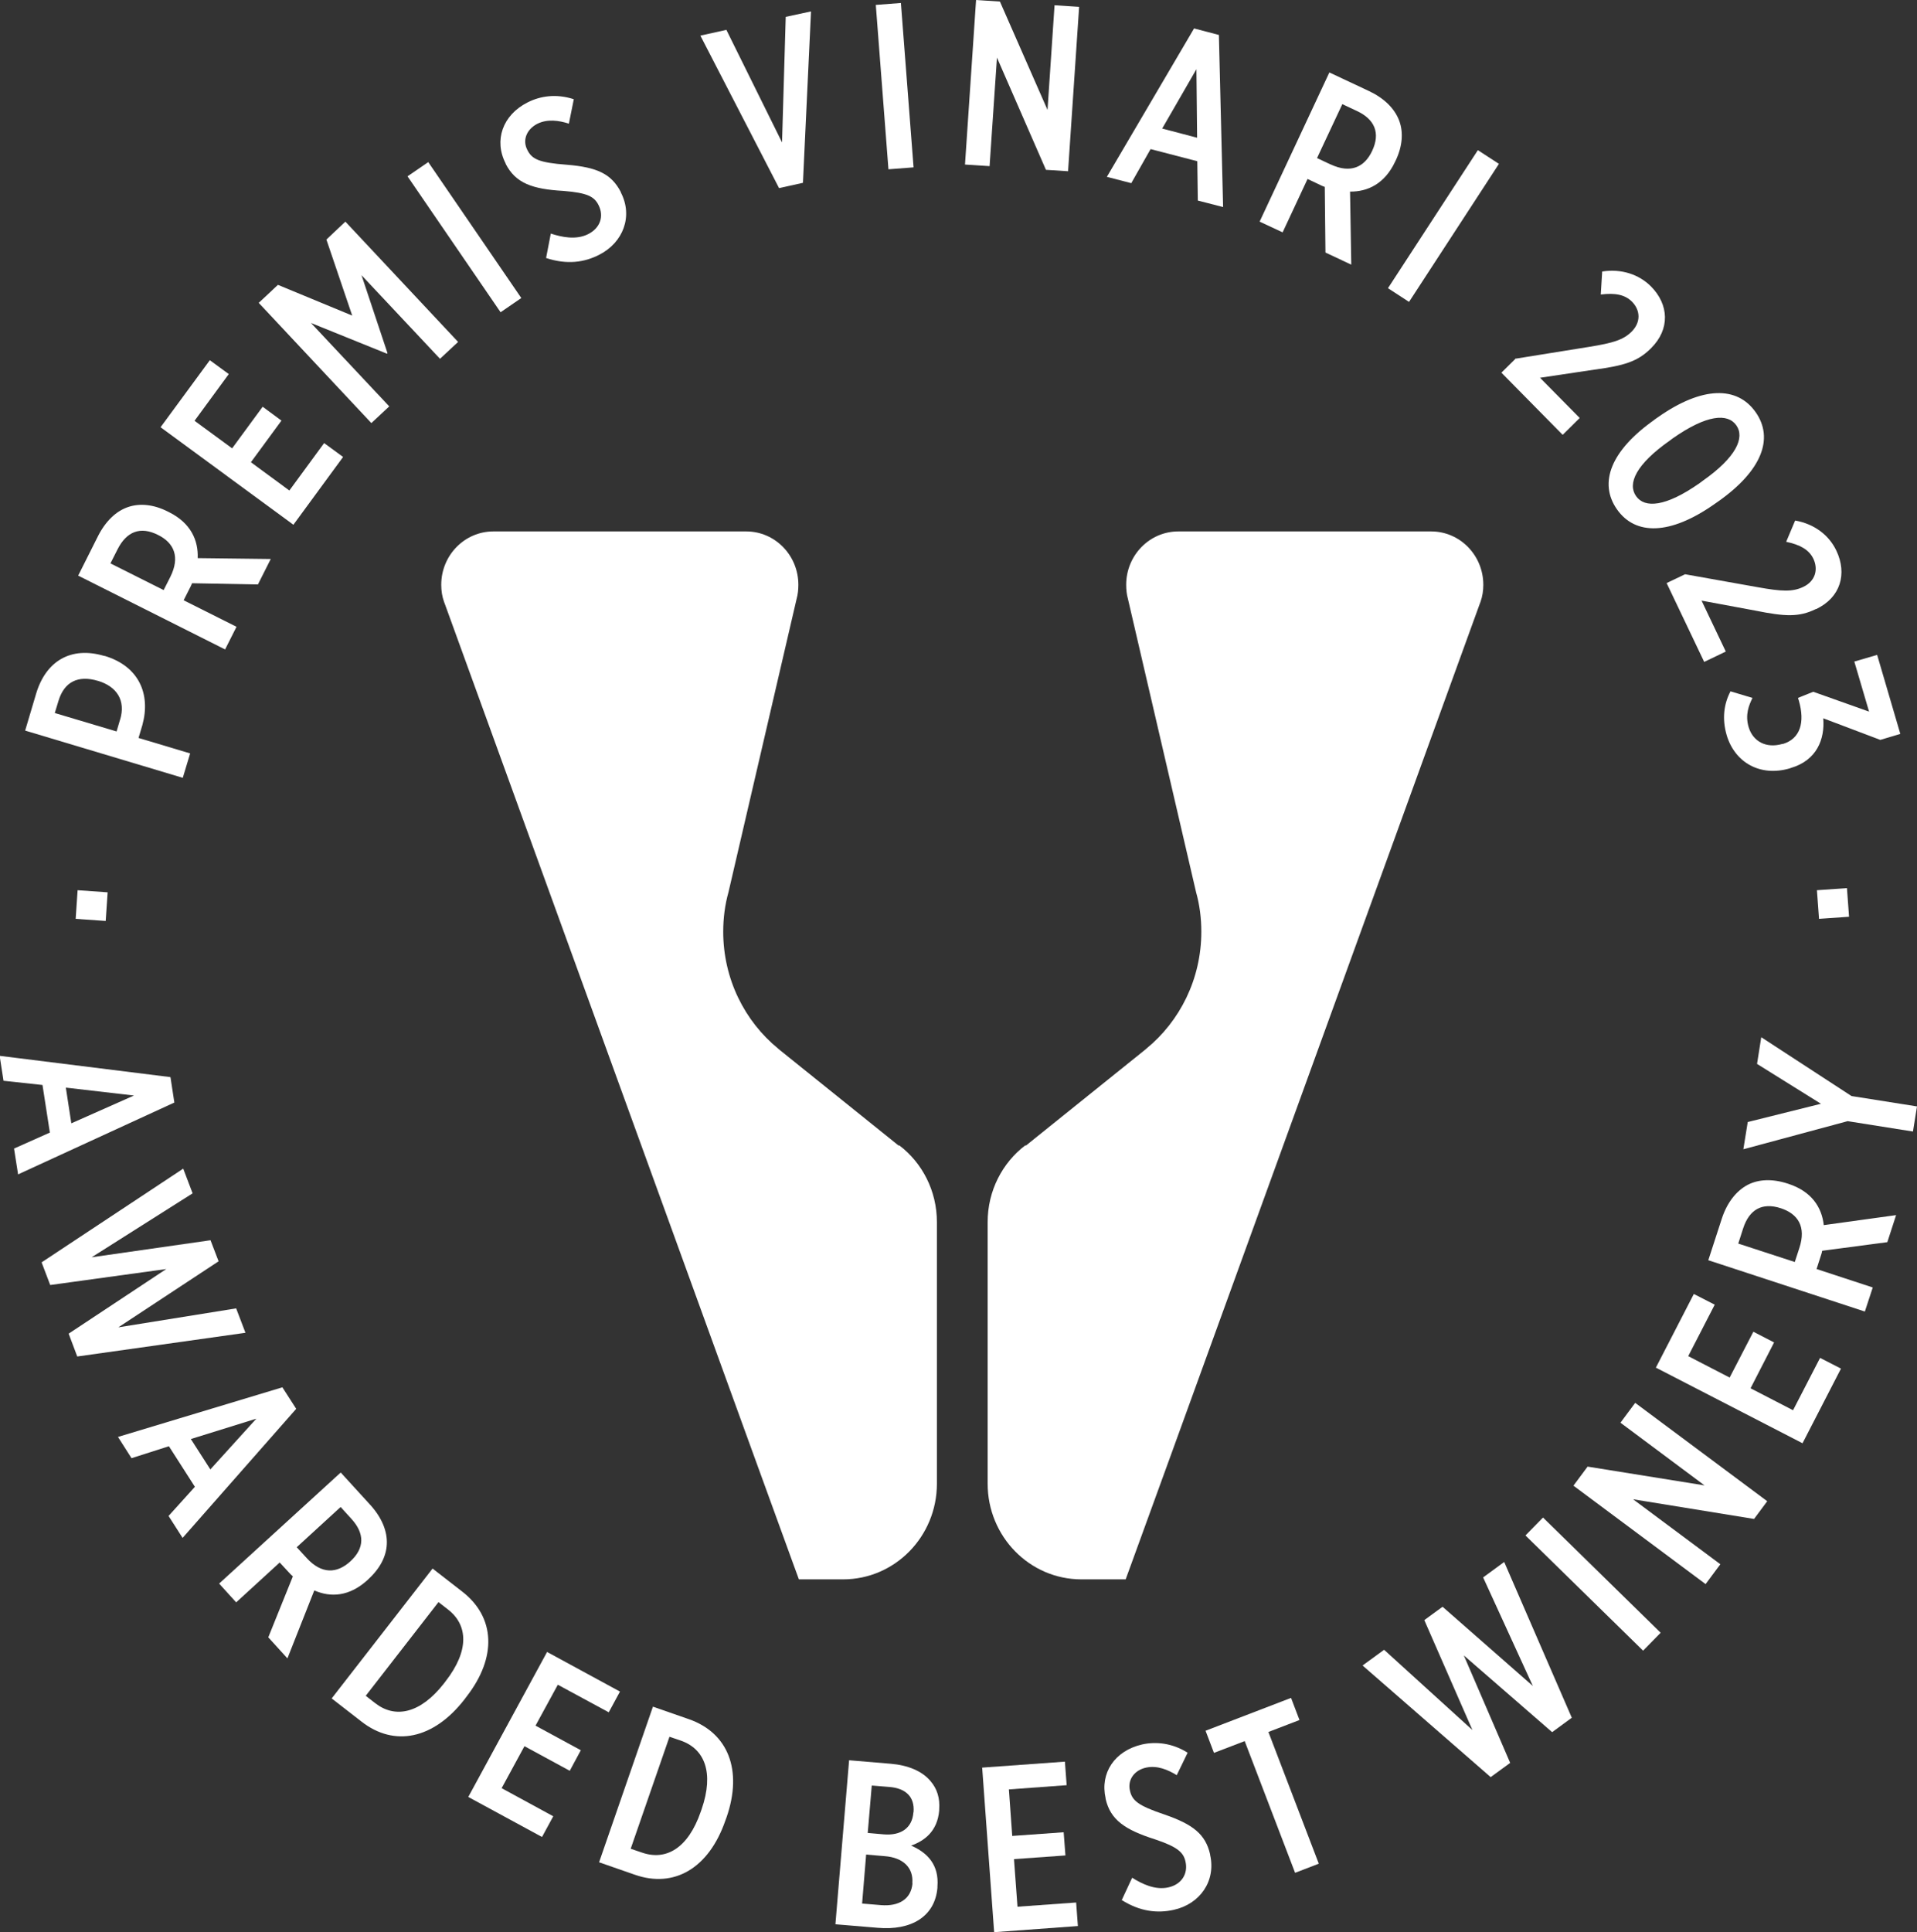<svg xmlns="http://www.w3.org/2000/svg" id="Capa_2" data-name="Capa 2" viewBox="0 0 109.18 110.01"><rect x="0" y="0" width="109.18" height="110.01" fill="#333333" stroke="none"/><defs><style>      .cls-1 {        fill: #fff;      }    </style></defs><g id="Capa_1-2" data-name="Capa 1"><g><path class="cls-1" d="m58.43,65.23h0s6.73-5.41,6.73-5.41l.13-.11c1.91-1.56,3.13-3.97,3.13-6.66,0-.78-.1-1.54-.3-2.25h0l-3.88-16.7c-.07-.25-.1-.52-.1-.8,0-1.68,1.33-3.04,2.97-3.04h14.4c1.64,0,2.97,1.36,2.97,3.04,0,.34-.05.66-.16.97l-.06.16-17.57,48.41-2.28,6.27-.3.82h-2.52c-2.95,0-5.34-2.44-5.34-5.45v-14.89c0-1.79.84-3.38,2.14-4.37Zm-7.25,0h0s-6.73-5.41-6.73-5.41l-.13-.11c-1.91-1.56-3.13-3.97-3.13-6.66,0-.78.1-1.54.3-2.25h0l3.88-16.7c.07-.25.1-.52.1-.8,0-1.68-1.33-3.04-2.97-3.04h-14.4c-1.64,0-2.97,1.36-2.97,3.04,0,.34.05.66.16.97l.06.16,17.57,48.41,2.28,6.27.3.82h2.52c2.95,0,5.34-2.44,5.34-5.45v-14.89c0-1.79-.84-3.38-2.14-4.37Z"></path><g><path class="cls-1" d="m4.31,52.32l.11-1.63,1.71.12-.11,1.63-1.71-.12Z"></path><path class="cls-1" d="m1.43,41.61l.63-2.12c.55-1.83,1.96-2.71,3.88-2.14h.03c1.95.59,2.62,2.18,2.14,3.93l-.22.74,2.94.88-.42,1.39-8.98-2.69Zm5.41-.63c.33-1.09-.18-1.88-1.25-2.21h-.01c-1.13-.34-1.92.05-2.25,1.14l-.21.69,3.52,1.05.2-.68Z"></path><path class="cls-1" d="m4.45,32.78l1.12-2.23c.43-.86,1.04-1.46,1.76-1.69.65-.21,1.42-.14,2.23.27l.06.03c1.25.62,1.68,1.61,1.64,2.62l4.16.05-.73,1.45-3.75-.07s-.04.1-.07.16l-.41.81,3.01,1.51-.65,1.29-8.38-4.21Zm5.25.07c.57-1.14.21-1.94-.7-2.39-1.01-.51-1.79-.19-2.3.81l-.41.81,3.03,1.52.38-.75Z"></path><path class="cls-1" d="m9.15,24.32l2.8-3.81,1.08.79-1.95,2.66,2.14,1.57,1.74-2.37,1.07.79-1.74,2.37,2.19,1.61,1.98-2.7,1.08.79-2.83,3.86-7.56-5.55Z"></path><path class="cls-1" d="m14.74,17.24l1.09-1.02,4.23,1.75-1.47-4.33,1.08-1.02,6.42,6.85-1.03.96-4.47-4.76,1.48,4.44-.03.03-4.33-1.75,4.46,4.75-1.02.95-6.42-6.85Z"></path><path class="cls-1" d="m23.21,10.04l1.18-.81,5.3,7.74-1.18.81-5.3-7.74Z"></path><path class="cls-1" d="m31.1,14.7l.27-1.4c.61.2,1.44.38,2.13.03.71-.36.9-1.04.59-1.65h0c-.24-.48-.62-.7-2.01-.81-1.78-.1-2.72-.45-3.28-1.54v-.02c-.68-1.31-.18-2.76,1.25-3.48.71-.36,1.62-.51,2.63-.18l-.28,1.39c-.56-.18-1.22-.28-1.8.01-.62.32-.85.94-.57,1.48h0c.26.53.65.73,2.25.85,1.71.14,2.54.51,3.08,1.56v.02c.7,1.35.14,2.85-1.24,3.55-.82.42-1.81.58-3.02.18Z"></path><path class="cls-1" d="m39.88,2.03l1.49-.33,3.17,6.41.21-7.15,1.44-.31-.46,9.76-1.36.3-4.48-8.68Z"></path><path class="cls-1" d="m49.88.28l1.43-.11.72,9.36-1.43.11-.72-9.36Z"></path><path class="cls-1" d="m55.6,0l1.35.09,2.71,6.17.4-5.96,1.4.09-.63,9.36-1.26-.08-2.79-6.39-.42,6.18-1.4-.09.63-9.36Z"></path><path class="cls-1" d="m68.01,1.62l1.41.37.24,9.8-1.44-.37-.03-2.24-2.66-.69-1.1,1.94-1.39-.36,4.96-8.44Zm.17,6.22l-.04-3.9-1.95,3.38,1.98.52Z"></path><path class="cls-1" d="m75.7,4.12l2.26,1.06c.87.41,1.48,1,1.74,1.72.23.64.18,1.42-.21,2.24l-.03.06c-.59,1.26-1.56,1.72-2.57,1.71l.07,4.16-1.47-.69-.04-3.74s-.1-.03-.16-.06l-.82-.39-1.42,3.04-1.31-.61,3.97-8.49Zm.08,5.24c1.15.54,1.94.15,2.37-.77.48-1.02.14-1.8-.87-2.27l-.83-.39-1.44,3.07.76.36Z"></path><path class="cls-1" d="m84.17,8.55l1.2.78-5.12,7.86-1.2-.78,5.12-7.86Z"></path><path class="cls-1" d="m86.34,20.42l4.17-.67c1.35-.22,1.94-.39,2.42-.87.53-.53.5-1.21.02-1.7-.41-.41-.97-.51-1.78-.41l.08-1.31c1.09-.17,2.09.16,2.78.85,1.02,1.03,1.1,2.43,0,3.52l-.02.02c-.75.74-1.51.97-3.22,1.2l-3.08.46,2.26,2.29-.97.96-3.49-3.54.83-.82Z"></path><path class="cls-1" d="m94.22,23.9l.23-.16c2.5-1.75,4.49-1.77,5.54-.27,1.05,1.49.36,3.33-2.14,5.09l-.23.16c-2.5,1.75-4.48,1.78-5.53.28s-.36-3.34,2.14-5.1Zm2.58,3.61l.16-.12c1.94-1.36,2.42-2.48,1.93-3.17-.49-.7-1.68-.62-3.62.74l-.16.12c-1.94,1.36-2.43,2.46-1.93,3.17.49.7,1.68.62,3.62-.74Z"></path><path class="cls-1" d="m95.98,32.7l4.15.74c1.34.24,1.96.27,2.57-.02.68-.32.87-.98.58-1.6-.25-.52-.75-.8-1.55-.97l.51-1.21c1.09.19,1.93.83,2.35,1.72.62,1.31.24,2.66-1.15,3.32h-.02c-.96.47-1.75.43-3.44.09l-3.07-.57,1.38,2.9-1.23.59-2.14-4.49,1.05-.5Z"></path><path class="cls-1" d="m98.54,39.36l1.27.38c-.2.41-.43.95-.22,1.66.24.81.99,1.23,1.92.96h.04c.98-.3,1.26-1.22.9-2.47l-.05-.15.87-.35,3.18,1.13-.84-2.85,1.3-.38,1.32,4.5-1.14.34-3.25-1.23c.1,1.19-.37,2.4-1.85,2.83l-.05.02c-1.7.5-3.14-.34-3.6-1.89-.27-.93-.16-1.77.21-2.48Z"></path><path class="cls-1" d="m105.19,50.57l.12,1.63-1.71.12-.12-1.63,1.71-.12Z"></path></g><g><path class="cls-1" d="m9.71,61.34l.22,1.44-8.9,4.09-.23-1.47,2.04-.91-.42-2.71-2.22-.24-.22-1.42,9.71,1.21Zm-5.64,2.62l3.56-1.58-3.88-.45.31,2.02Z"></path><path class="cls-1" d="m10.43,66.53l.54,1.42-5.75,3.64,6.77-.97.46,1.2-5.71,3.76,6.71-1.08.53,1.39-9.58,1.35-.49-1.3,5.56-3.68-6.61.91-.49-1.29,8.07-5.34Z"></path><path class="cls-1" d="m16.08,78.99l.79,1.23-6.47,7.35-.8-1.25,1.5-1.66-1.48-2.31-2.13.68-.77-1.21,9.38-2.83Zm-4.1,4.68l2.62-2.89-3.73,1.16,1.11,1.73Z"></path><path class="cls-1" d="m19.4,83.84l1.68,1.84c.65.71.99,1.5.95,2.25-.03.68-.38,1.38-1.05,1.99l-.05.05c-1.03.94-2.1,1-3.03.59l-1.53,3.87-1.09-1.2,1.4-3.47s-.08-.07-.13-.12l-.62-.67-2.48,2.27-.97-1.07,6.92-6.32Zm-1.94,4.87c.86.94,1.73.89,2.49.2.83-.76.82-1.6.06-2.43l-.61-.67-2.5,2.29.57.62Z"></path><path class="cls-1" d="m24.63,89.31l1.7,1.32c1.87,1.45,1.99,3.73.24,5.98l-.12.16c-1.76,2.26-3.99,2.72-5.86,1.26l-1.7-1.32,5.75-7.4Zm.34,1.92l-4.14,5.33.54.42c1.13.88,2.56.61,3.92-1.13l.09-.12c1.36-1.75,1.27-3.2.14-4.08l-.54-.42Z"></path><path class="cls-1" d="m31.15,94.06l4.16,2.26-.64,1.18-2.9-1.57-1.27,2.33,2.58,1.4-.63,1.17-2.58-1.4-1.3,2.39,2.94,1.6-.64,1.18-4.2-2.28,4.48-8.24Z"></path><path class="cls-1" d="m37.19,97.18l2.04.71c2.24.78,3.08,2.9,2.15,5.59l-.07.19c-.94,2.71-2.91,3.86-5.15,3.08l-2.04-.71,3.07-8.87Zm.94,1.71l-2.21,6.38.65.22c1.36.47,2.62-.24,3.34-2.33l.05-.14c.72-2.09.17-3.44-1.19-3.91l-.65-.22Z"></path><path class="cls-1" d="m48.35,100.23l2.38.2c.97.08,1.78.41,2.26.98.38.44.55.97.5,1.63v.05c-.1,1.2-.86,1.74-1.6,2,.93.4,1.6,1.1,1.5,2.33v.07c-.14,1.64-1.49,2.45-3.41,2.28l-2.4-.2.78-9.35Zm3.61,7c.07-.87-.51-1.46-1.58-1.54l-1.05-.09-.23,2.79,1.08.09c1.01.08,1.71-.34,1.79-1.24h0Zm.07-4.05c.07-.86-.44-1.36-1.39-1.43l-.99-.08-.23,2.7.91.08c.97.08,1.62-.35,1.69-1.24h0Z"></path><path class="cls-1" d="m55.93,100.65l4.72-.34.1,1.34-3.29.24.19,2.65,2.93-.21.1,1.32-2.93.21.2,2.71,3.34-.24.1,1.34-4.77.35-.68-9.35Z"></path><path class="cls-1" d="m63.88,108.21l.6-1.29c.54.34,1.3.72,2.06.55.77-.17,1.13-.79.98-1.46h0c-.11-.52-.43-.84-1.75-1.28-1.7-.54-2.53-1.11-2.8-2.3v-.03c-.33-1.44.51-2.71,2.08-3.07.77-.17,1.7-.09,2.59.47l-.62,1.28c-.5-.31-1.12-.57-1.75-.43-.68.15-1.05.7-.92,1.29h0c.12.58.45.87,1.97,1.38,1.62.56,2.34,1.12,2.6,2.27v.03c.34,1.48-.57,2.8-2.08,3.13-.9.2-1.9.11-2.97-.57Z"></path><path class="cls-1" d="m70.89,99.14l-1.75.67-.48-1.26,4.87-1.87.48,1.26-1.77.68,2.87,7.5-1.35.52-2.87-7.5Z"></path><path class="cls-1" d="m77.61,94.83l1.22-.89,5.03,4.57-2.74-6.26,1.04-.76,5.14,4.51-2.83-6.18,1.2-.88,3.85,8.87-1.12.82-5.03-4.37,2.64,6.12-1.11.81-7.29-6.35Z"></path><path class="cls-1" d="m86.88,87.43l1-1.02,6.7,6.56-1,1.02-6.7-6.56Z"></path><path class="cls-1" d="m89.61,84.6l.81-1.09,6.66,1.07-4.79-3.57.84-1.13,7.52,5.6-.75,1.01-6.89-1.12,4.97,3.7-.84,1.13-7.52-5.6Z"></path><path class="cls-1" d="m94.3,77.89l2.17-4.21,1.19.61-1.51,2.93,2.36,1.22,1.35-2.61,1.18.61-1.34,2.61,2.42,1.25,1.54-2.98,1.19.61-2.19,4.25-8.34-4.3Z"></path><path class="cls-1" d="m97.29,71.77l.77-2.37c.3-.92.82-1.59,1.49-1.94.61-.31,1.38-.35,2.25-.07l.06.02c1.32.43,1.9,1.34,2.01,2.35l4.12-.57-.5,1.54-3.71.49s-.02.11-.04.17l-.28.87,3.2,1.05-.45,1.37-8.91-2.92Zm5.19-.71c.4-1.21-.08-1.94-1.05-2.26-1.07-.35-1.8.07-2.15,1.14l-.28.87,3.22,1.05.26-.8Z"></path><path class="cls-1" d="m105.23,63.84l-5.94,1.6.25-1.55,4.17-1.04-3.64-2.27.24-1.52,5.14,3.35,3.73.59-.23,1.43-3.72-.59Z"></path></g></g></g></svg>